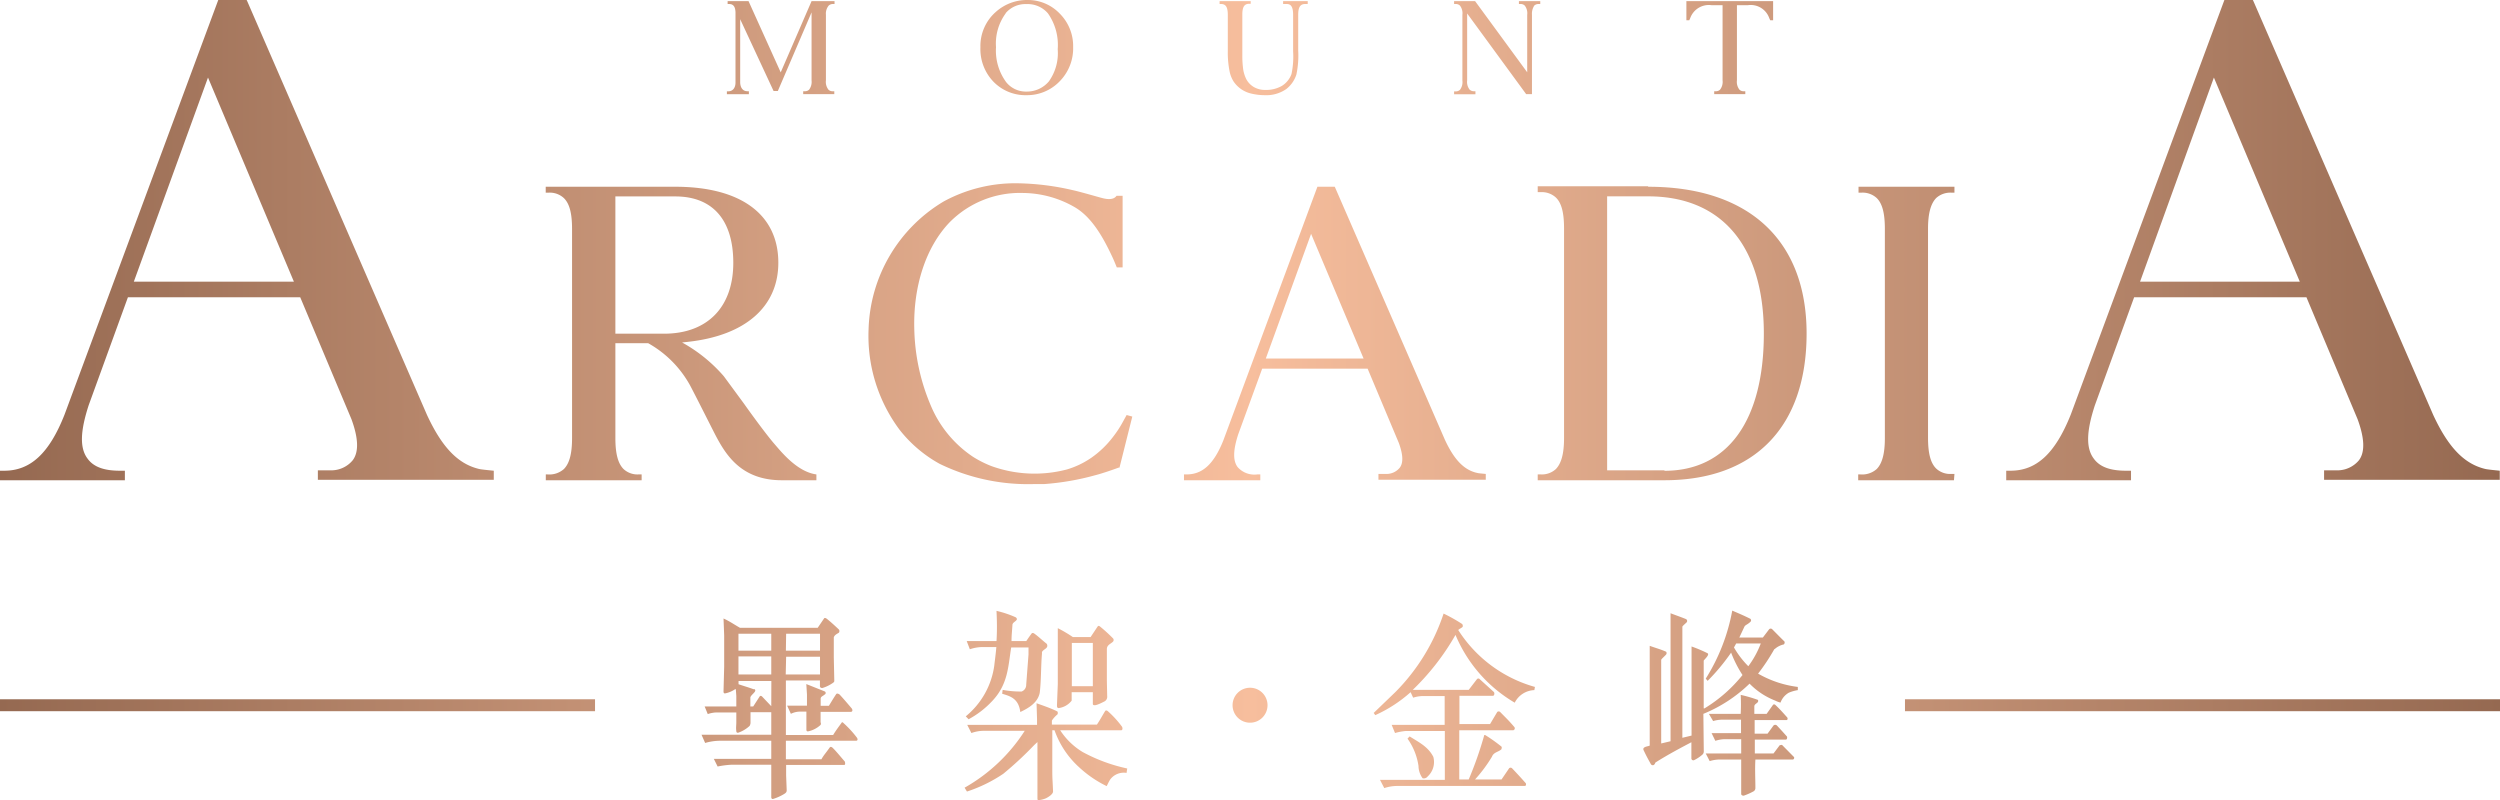 <svg xmlns="http://www.w3.org/2000/svg" viewBox="0 0 304.69 97.5"><defs><linearGradient id="a" y1="48.75" x2="304.69" y2="48.75" gradientUnits="userSpaceOnUse"><stop offset="0" stop-color="#956951"/><stop offset=".5" stop-color="#f7be9d"/><stop offset="1" stop-color="#956951"/></linearGradient></defs><g data-name="Layer 2"><path d="M15.22 57.37h-.62c-1.89 0-3.18-.45-3.91-1.45-1-1.29-.91-3.37.12-6.54l4.78-13.15h21l6.24 14.85c.86 2.34.91 4 .17 5a3.39 3.39 0 0 1-2.47 1.24h-1.79v1.16h21.44v-1.11s-1.14-.11-1.47-.16a3.15 3.15 0 0 1-.5-.1c-2.48-.66-4.38-2.68-6.17-6.54L30.15.19 30.06 0H26.6L7.87 50.52C6 55.27 3.7 57.37.52 57.37H0v1.16h15.22ZM25.35 9.45l10.47 24.88H16.31Zm277.87 47.76a3.15 3.15 0 0 1-.5-.1c-2.48-.66-4.38-2.68-6.17-6.54L274.66.19l-.09-.19h-3.47l-18.72 50.52c-1.9 4.75-4.17 6.85-7.36 6.85h-.51v1.16h15.21v-1.16h-.61c-1.9 0-3.18-.45-3.91-1.45-1-1.29-.92-3.37.12-6.54l4.78-13.15h21l6.23 14.85c.86 2.34.92 4 .18 5a3.41 3.41 0 0 1-2.47 1.24h-1.79v1.16h21.41v-1.11s-1.11-.11-1.44-.16Zm-42.4-22.88 9-24.88 10.47 24.88ZM170.6 57a2.08 2.08 0 0 1-1.51.76H168v.71h13.08v-.71s-.7-.06-.9-.09l-.31-.07c-1.51-.4-2.67-1.63-3.77-4l-13.37-30.72-.06-.12h-2.11l-11.45 30.88c-1.15 2.9-2.54 4.18-4.49 4.18h-.32v.71h9.3v-.71h-.37a2.72 2.72 0 0 1-2.39-.89c-.59-.78-.56-2.06.07-4l2.92-8h12.85l3.81 9.07c.51 1.41.56 2.4.11 3Zm-16.33-13.3 5.52-15.2 6.4 15.2Zm46.6-21h-13.46v.72h.36a2.52 2.52 0 0 1 1.85.65c.7.67 1 1.87 1 3.77v25.55c0 1.9-.33 3.09-1 3.78a2.52 2.52 0 0 1-1.83.65h-.38v.71h15.44c11 0 17.33-6.52 17.33-17.88s-7.04-17.89-19.31-17.89Zm2 34.62h-7V23.93h5c9 0 14.1 6.09 14.1 16.72s-4.42 16.73-12.12 16.73Zm35.33.44h-.37a2.49 2.49 0 0 1-1.85-.65c-.7-.68-1-1.88-1-3.77V27.9c0-1.89.33-3.08 1-3.77a2.57 2.57 0 0 1 1.83-.65h.39v-.72h-11.69v.72h.36a2.55 2.55 0 0 1 1.85.65c.7.68 1 1.88 1 3.77v25.5c0 1.9-.33 3.09-1 3.77a2.68 2.68 0 0 1-2 .65h-.25v.71h11.67Zm-101.38-6.29a13.2 13.2 0 0 1-1.21 1.83 11.74 11.74 0 0 1-2.56 2.46 10.5 10.5 0 0 1-3 1.45 15.51 15.51 0 0 1-9.18-.39 12.92 12.92 0 0 1-2.29-1.15 14 14 0 0 1-5.15-6.27 25.09 25.09 0 0 1-2-9.3c-.14-5.27 1.43-10 4.3-13a12.05 12.05 0 0 1 9-3.58 12.79 12.79 0 0 1 6.27 1.74c2.13 1.25 3.52 3.8 4.62 6.17.17.36.49 1.16.49 1.16h.71v-8.73h-.74l-.06.08c-.3.35-.89.42-1.75.18-.33-.08-2.76-.79-3.55-.95a31.52 31.52 0 0 0-6.56-.83 18.26 18.26 0 0 0-9.16 2.22 18.75 18.75 0 0 0-9.14 15.56 19.14 19.14 0 0 0 3.77 12.25 16.06 16.06 0 0 0 4.89 4.16A24.6 24.6 0 0 0 125.89 59h1.33a31.85 31.85 0 0 0 6.22-1.07c.65-.16 1.84-.55 2.9-.94h.1l1.56-6.22-.69-.19Zm43-40.35h-.18a.74.74 0 0 1-.53-.2 1.52 1.52 0 0 1-.3-1.12V1.64l7.19 9.83h.71V1.81A1.82 1.82 0 0 1 187 .67a.75.75 0 0 1 .54-.18h.18V.14h-2.6v.35h.18a.7.7 0 0 1 .53.19 1.53 1.53 0 0 1 .3 1.13v7L179.78.14h-2.56v.35h.18a.7.7 0 0 1 .53.19 1.53 1.53 0 0 1 .3 1.13v8a1.54 1.54 0 0 1-.3 1.14.75.75 0 0 1-.56.19h-.15v.35h2.6ZM206 2.2a2.41 2.41 0 0 1 2.58-1.57h1.36v9.16a1.54 1.54 0 0 1-.31 1.14.71.71 0 0 1-.54.19h-.17v.35h3.79v-.35h-.18a.7.7 0 0 1-.53-.19 1.54 1.54 0 0 1-.31-1.14V.63h1.36a2.39 2.39 0 0 1 2.58 1.58l.12.26h.35V.14h-10.57v2.33h.35ZM91.27 11.12h-.18c-.53 0-.86-.4-.88-1.07V2.34l4.07 8.75h.52l4.11-9.58V9.8a1.58 1.58 0 0 1-.3 1.13.73.73 0 0 1-.54.19h-.18v.35h3.79v-.35h-.18a.7.7 0 0 1-.53-.19 1.54 1.54 0 0 1-.31-1.14v-8A1.53 1.53 0 0 1 101 .68a.75.75 0 0 1 .55-.19h.16V.14h-2.8l-3.76 8.68L91.23.14h-2.55v.35h.18c.51 0 .75.31.78 1v8.57c0 .67-.35 1.07-.88 1.07h-.17v.35h2.68Zm33.86.48a5.5 5.5 0 0 0 4-1.67 5.72 5.72 0 0 0 1.66-4.19 5.59 5.59 0 0 0-1.65-4.1A5.36 5.36 0 0 0 125.26 0a5.69 5.69 0 0 0-3.89 1.45 5.52 5.52 0 0 0-1.88 4.31 5.73 5.73 0 0 0 1.63 4.24 5.44 5.44 0 0 0 4.01 1.6Zm-2.56-10A3.15 3.15 0 0 1 125.1.5a3.25 3.25 0 0 1 2.62 1.13A6.69 6.69 0 0 1 128.91 6a5.93 5.93 0 0 1-1.07 3.91 3.48 3.48 0 0 1-2.73 1.25 3.06 3.06 0 0 1-2.49-1.16 6.49 6.49 0 0 1-1.23-4.25 6.21 6.21 0 0 1 1.18-4.12Zm27.07.18v4.46a11.53 11.53 0 0 0 .23 2.52 3.66 3.66 0 0 0 .48 1.18 3.57 3.57 0 0 0 2.17 1.47 7.21 7.21 0 0 0 1.6.19 4.26 4.26 0 0 0 2.65-.75A3.65 3.65 0 0 0 158 9.08a11.24 11.24 0 0 0 .22-2.93V1.81c0-.9.23-1.28.77-1.32h.39V.14h-3v.35h.46c.54 0 .76.42.76 1.32v4.43a10.35 10.35 0 0 1-.2 2.79 2.85 2.85 0 0 1-1.17 1.44 3.85 3.85 0 0 1-2 .49 2.69 2.69 0 0 1-1.43-.36 2.45 2.45 0 0 1-.89-.92 4.12 4.12 0 0 1-.43-1.53 11.49 11.49 0 0 1-.07-1.37v-5c0-.9.22-1.28.77-1.32h.25V.14h-3.79v.35h.26c.52.04.74.42.74 1.32ZM101.91 84.6c-.44.66-.58.93-.89 1.42h-1v-.88c0-.25.34-.34.48-.49a.21.21 0 0 0 0-.39l-2.23-.89.08 1.28V86h-2.42l.46 1a2.44 2.44 0 0 1 1.12-.27h.77v2.21c0 .17.11.2.19.2a3.16 3.16 0 0 0 1.54-.79.34.34 0 0 0 0-.32v-1.27h3.67c.27 0 .25-.29.09-.46-.44-.52-1-1.18-1.46-1.67-.17-.1-.31-.15-.4-.03Zm.9 3.53c-.09-.1-.19-.17-.27 0-.34.47-.69.93-1 1.45h-5.76v-6.65h4.15v.69c0 .17.13.22.27.24a4.44 4.44 0 0 0 1.38-.68c.06-.08.1-.05.1-.25l-.06-2.82v-2.43c.1-.31.38-.41.63-.58a.35.35 0 0 0 0-.37c-.5-.47-1.07-1-1.53-1.35-.12-.07-.23-.1-.29 0l-.77 1.13h-9.48c-.69-.39-1.25-.79-2-1.13l.08 2.08v3.78l-.08 3c0 .12 0 .27.18.27a3.3 3.3 0 0 0 1.23-.51h.09l.06.83v1.27h-3.86l.38.93a3.49 3.49 0 0 1 1.23-.2h2.25V88c0 .42-.06.69 0 1.11 0 .17.14.24.29.17a4 4 0 0 0 1.33-.81.89.89 0 0 0 .11-.35V86.8H94v2.75h-8.5l.44 1a6.59 6.59 0 0 1 1.79-.27H94v2.21h-7l.46.93a11 11 0 0 1 1.75-.22H94v3.95c0 .2.13.25.23.22a6.08 6.08 0 0 0 1.35-.61c.19-.12.3-.22.3-.44l-.07-1.82v-1.27h7.07c.17 0 .13-.27.08-.42-.6-.68-1-1.2-1.5-1.69-.1-.07-.23-.17-.35 0-.5.71-.71.9-1 1.42h-4.33v-2.26h8.55c.17 0 .25-.14.12-.36a12.72 12.72 0 0 0-1.64-1.79Zm-7-10.89h4.13v2.06h-4.16Zm0 2.8h4.13v2.16h-4.18ZM90 79.3v-2.06h4v2.06Zm4 6.77-1.12-1.18c-.11-.09-.21-.12-.3 0l-.78 1.21h-.35V85c.08-.35.85-.74.52-1h-.13c-.58-.22-1.2-.39-1.83-.61V83h4Zm0-3.87h-4V80h4Zm23.7 5.1.35.36a11.13 11.13 0 0 0 2.81-2.15c2-2.06 2-4.24 2.38-6.6h2.11v.86l-.28 3.68a.86.86 0 0 1-.56.83 11.88 11.88 0 0 1-2.31-.2l-.06.47c.93.29 2 .54 2.21 2.23.91-.44 2.12-1.08 2.37-2.35.19-1.6.13-3.12.27-4.73v-.23c.19-.39.86-.44.59-1-.54-.42-1-.88-1.52-1.25-.11-.08-.25-.12-.34 0-.25.34-.37.51-.64.91h-1.8c0-.67.07-1.28.11-1.94 0-.34.41-.42.54-.69a.27.27 0 0 0-.15-.27 12.51 12.51 0 0 0-2.33-.78c.06 1.25.08 2.4 0 3.68h-3.63l.38 1a4.9 4.9 0 0 1 1.5-.27h1.73c-.06.76-.17 1.54-.25 2.25a9.7 9.7 0 0 1-3.47 6.19Zm11.51 1.7h7.45c.16 0 .18-.27.08-.44a12.07 12.07 0 0 0-1.74-1.9c-.09-.07-.23-.12-.31 0-.44.72-.57 1-1 1.65h-5.49v-.49a3.15 3.15 0 0 1 .67-.74.36.36 0 0 0 0-.37c-.83-.41-1.65-.68-2.54-1l.06 1.94v.69h-8.51l.51 1a4.42 4.42 0 0 1 1.39-.27h5.11a20.91 20.91 0 0 1-7.33 6.93l.29.47a17.76 17.76 0 0 0 4.42-2.16 42.78 42.78 0 0 0 3.78-3.51l.39-.36v6.85c0 .27.08.22.21.22a3 3 0 0 0 .83-.22c.36-.18.9-.54.86-.86-.05-1.45-.09-1.28-.09-2.67V89h.27a11 11 0 0 0 3 4.51 13.72 13.72 0 0 0 3.36 2.3c.15-.29.25-.53.42-.8a2.06 2.06 0 0 1 2-.81l.08-.54a20.34 20.34 0 0 1-5.42-2 8.5 8.5 0 0 1-2.75-2.66Zm-.39-3.09c0 .24 0 .34.18.39a2.38 2.38 0 0 0 1.61-.91v-1.03h2.58v1.45c.06.34.79 0 1.35-.29a.64.64 0 0 0 .4-.67L134.9 83v-3.89c0-.49.44-.62.73-.89a.3.3 0 0 0 0-.44 19.66 19.66 0 0 0-1.5-1.37c-.15-.12-.25-.22-.39 0l-.82 1.23h-2.17a16 16 0 0 0-1.83-1.08v6.81Zm1.81-7.55h2.56v5.27h-2.56Zm47.09-1.57c.16-.17.37-.22.54-.39a.37.37 0 0 0-.06-.35 20.08 20.08 0 0 0-2.26-1.27 24.46 24.46 0 0 1-5.89 9.58l-2.63 2.53.19.27a16.75 16.75 0 0 0 4.31-2.8l.31.67a4.26 4.26 0 0 1 1.15-.2h2.69v3.51h-6.46l.41 1a6.64 6.64 0 0 1 1.32-.25h4.75v5.96h-7.9l.52 1a5 5 0 0 1 1.52-.26h15.61c.17 0 .17-.27.11-.34-.79-.89-1-1.11-1.67-1.82a.26.26 0 0 0-.35 0L183 95h-3.23a17.62 17.62 0 0 0 2.06-2.77c.23-.59.81-.56 1.17-.93 0-.1.06-.2 0-.3a18.7 18.7 0 0 0-2-1.42h-.1A44.67 44.67 0 0 1 179 95h-1.15v-6h6.59a.25.25 0 0 0 .14-.37c-.7-.83-1.08-1.17-1.75-1.86a.27.27 0 0 0-.35 0l-.88 1.48h-3.73V84.8H182l.08-.08a.4.4 0 0 0 0-.37l-1.73-1.57a.22.22 0 0 0-.35 0l-1 1.3h-6.82a29.81 29.81 0 0 0 5.21-6.7 17.31 17.31 0 0 0 7.22 8.26 2.77 2.77 0 0 1 2.39-1.53l.07-.39a16.29 16.29 0 0 1-9.35-6.94ZM174 94.63a2.39 2.39 0 0 0 .69-2.38c-.64-1.28-1.87-1.84-2.89-2.5l-.26.27a7.6 7.6 0 0 1 1.34 3.33 2.61 2.61 0 0 0 .5 1.5.58.58 0 0 0 .62-.22Zm42.29-15.52a2.44 2.44 0 0 1 1.11-.57.31.31 0 0 0 .08-.36c-.56-.54-.81-.81-1.48-1.48a.26.26 0 0 0-.39 0l-.76 1h-2.87l.62-1.32c.11-.22.36-.24.73-.59a.25.25 0 0 0 0-.37c-.71-.36-1.46-.68-2.21-1a23.5 23.5 0 0 1-3.23 8.29l.23.27a24.85 24.85 0 0 0 2.86-3.44 14.61 14.61 0 0 0 1.39 2.73 17.78 17.78 0 0 1-4.64 4.07h-.09v-5.81c0-.1.82-.76.44-.93a16.87 16.87 0 0 0-1.92-.81v10.86l-1.12.27V76.39c0-.08.27-.3.52-.54a.26.26 0 0 0-.08-.4c-.67-.27-1.23-.46-1.88-.71v15.6l-1.14.27V80.43c0-.1.39-.42.6-.66a.28.28 0 0 0 0-.34c-.67-.3-1.27-.45-2-.72v12.14c0 .12-1 .1-.73.61.33.69.44.89.87 1.67.09.15.4.27.55-.19 1.56-1 3.37-1.94 4.39-2.48v2a.24.24 0 0 0 .32.19 4.69 4.69 0 0 0 1-.66.52.52 0 0 0 .19-.39l-.05-4.6a17.65 17.65 0 0 0 5.63-3.68 8.8 8.8 0 0 0 3.11 2.06 3.09 3.09 0 0 0 .66.25 2.32 2.32 0 0 1 1-1.2 4.69 4.69 0 0 1 1.11-.32v-.39a12.9 12.9 0 0 1-4.84-1.62 24.56 24.56 0 0 0 1.98-2.99Zm-3.19 2.11a11 11 0 0 1-1.77-2.31l.27-.49h3a11.33 11.33 0 0 1-1.54 2.8Zm4.13 9.61c-.08-.1-.27 0-.33 0l-.75 1h-2.28v-1.69h3.78c.14 0 .19-.22.14-.37-.48-.54-.68-.76-1.23-1.35a.3.3 0 0 0-.41 0l-.73 1h-1.57v-1.66h3.88c.15 0 .17-.22.09-.32-.46-.51-.88-1-1.46-1.54a.2.2 0 0 0-.27 0l-.78 1.1h-1.5v-.91c0-.37.61-.39.44-.79a17.34 17.34 0 0 0-2.1-.61 22.25 22.25 0 0 1 0 2.31h-3.88l.52.88a4 4 0 0 1 1.11-.17h2.29v1.64h-3.59l.46.94a3.91 3.91 0 0 1 1.06-.2h2.09v1.74h-4.32l.48.93a4.16 4.16 0 0 1 1.11-.19h2.73v4.2c0 .14.21.24.35.19a7.74 7.74 0 0 0 1.11-.49.46.46 0 0 0 .27-.42c0-1.17-.07-2.3 0-3.48h4.56c.13 0 .25-.25.1-.35ZM0 86.68h72.52v-1.46H0Zm232.17 0h72.52v-1.46h-72.52Zm-79.82-2.86a2.13 2.13 0 1 0 2.13 2.18 2.13 2.13 0 0 0-2.13-2.18ZM95.28 58.53h4.22v-.71c-2.34-.31-4.27-2.74-5.13-3.73s-2.57-3.3-3.7-4.9l-2.45-3.33a18.58 18.58 0 0 0-5.09-4.12l.73-.08c7-.77 11-4.29 11-9.64 0-5.89-4.58-9.26-12.56-9.26H66.51v.72h.38a2.52 2.52 0 0 1 1.83.66c.7.68 1 1.88 1 3.77V53.4c0 1.89-.32 3.09-1 3.77a2.67 2.67 0 0 1-2 .65h-.2v.71H78.2v-.71h-.38a2.49 2.49 0 0 1-1.82-.65c-.69-.69-1-1.89-1-3.78V41.83h4A13.16 13.16 0 0 1 84.12 47c.83 1.58 2.07 4.06 3.06 6 1.28 2.44 3.16 5.53 8.1 5.53ZM80.92 40.67H75V23.94h7.3c4.56 0 7.07 2.87 7.07 8.09 0 5.41-3.16 8.64-8.45 8.64Z" style="fill:url(#a)" data-name="Layer 1"/></g></svg>
